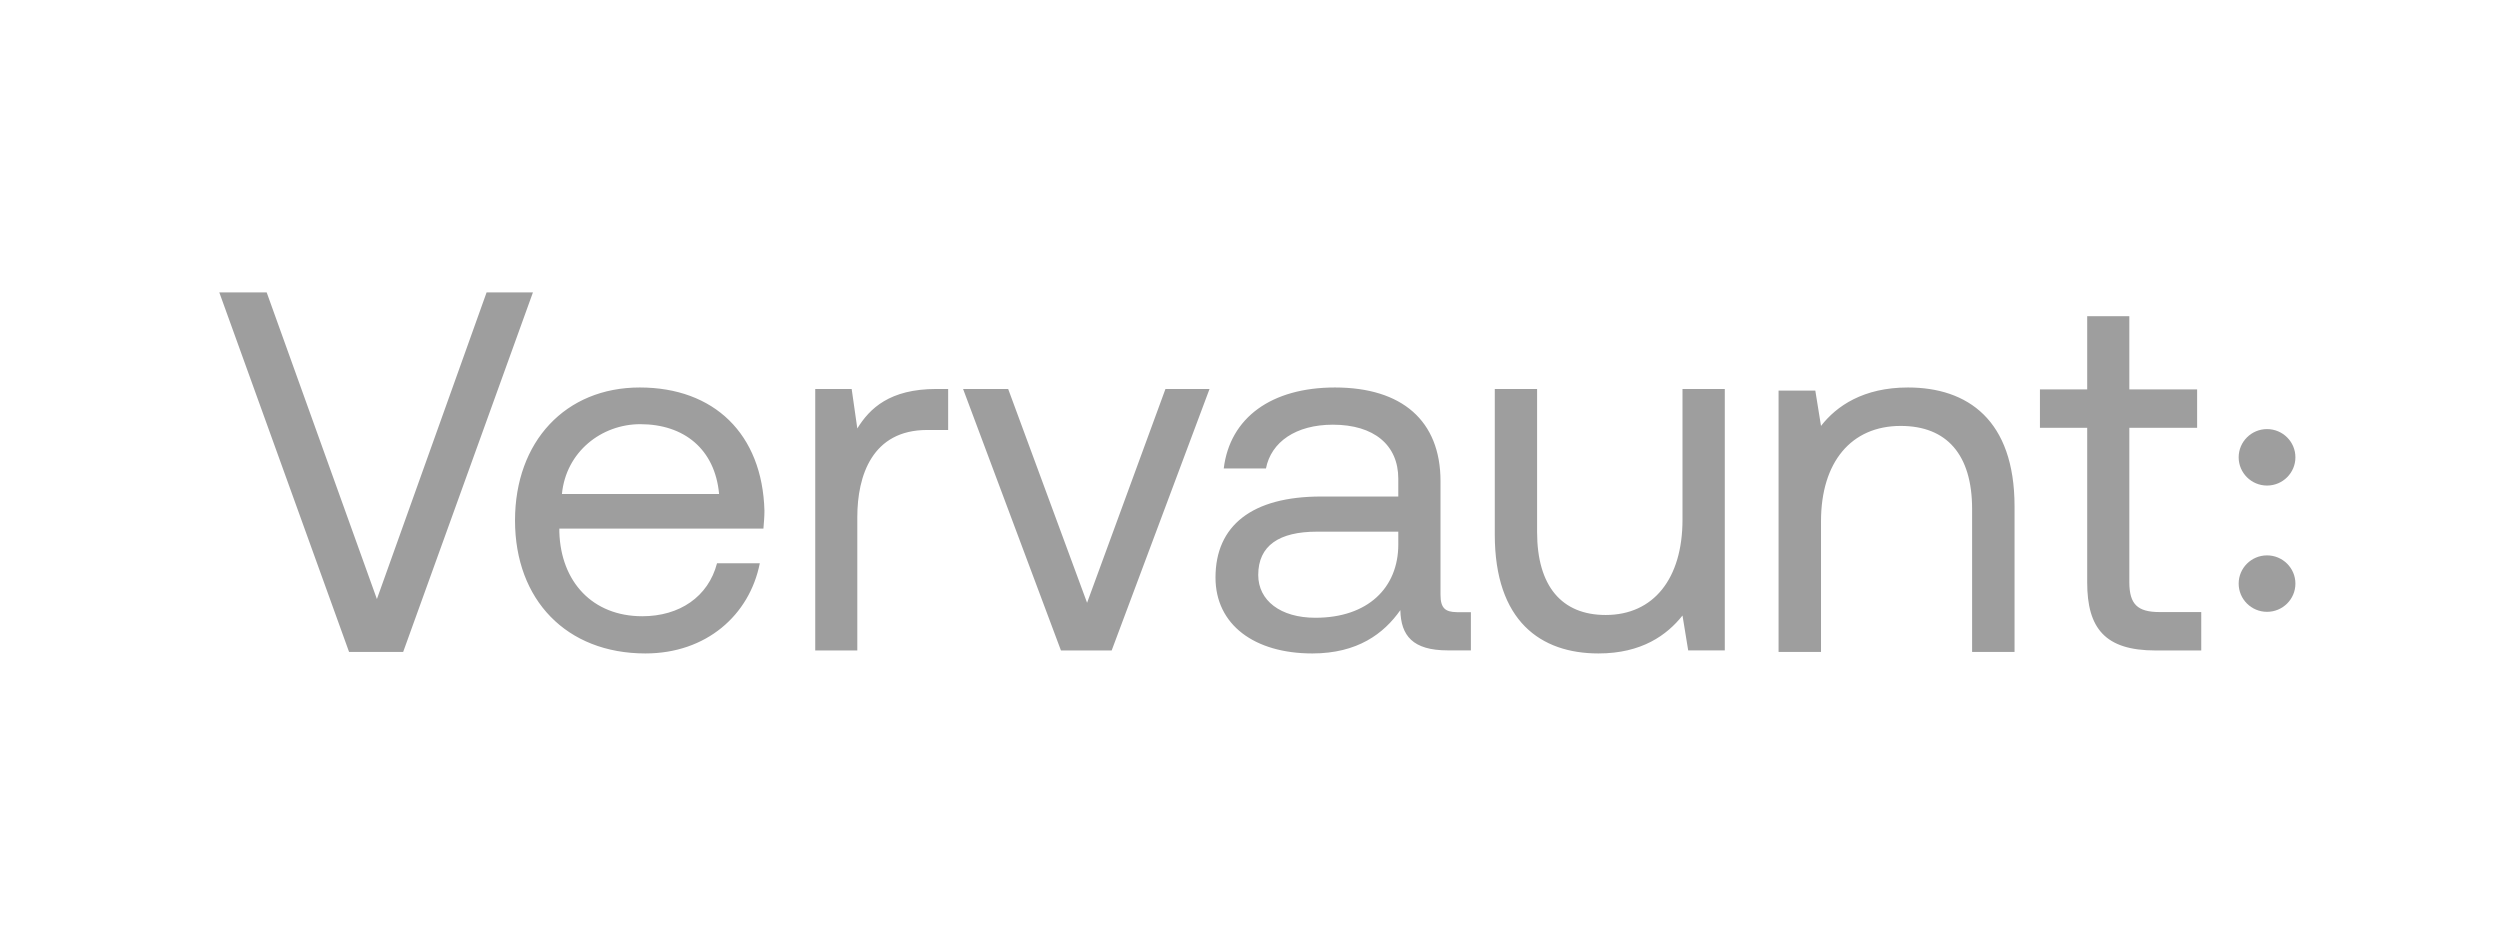 <svg width="171" height="64" viewBox="0 0 171 64" fill="none" xmlns="http://www.w3.org/2000/svg">
<g clip-path="url(#clip0_3834_10535)">
<path d="M142.764 39.834C142.764 42.986 143.994 44.492 147.438 44.492H150.565V41.865H147.718C146.188 41.865 145.656 41.316 145.646 39.844V29.26H150.283V26.634H145.646V21.626H142.764V26.634H139.532V29.26H142.764V39.834ZM130.503 26.504C127.459 26.504 125.618 27.767 124.557 29.133L124.167 26.715H121.654V44.594H124.557V35.654C124.557 31.623 126.609 29.133 130.008 29.133C133.158 29.133 134.892 31.096 134.892 34.813V44.594H137.795V34.637C137.795 28.713 134.574 26.504 130.503 26.504ZM115.083 35.545C115.083 39.577 113.108 42.065 109.827 42.065C106.829 42.065 105.137 40.103 105.137 36.387V26.606H102.243V36.562C102.243 42.486 105.383 44.696 109.334 44.696C112.297 44.696 114.026 43.433 115.083 42.101L115.472 44.485H117.976V26.606H115.083L115.083 35.545ZM95.644 37.238C95.644 40.2 93.565 42.255 89.973 42.255C87.578 42.255 86.063 41.071 86.063 39.328C86.063 37.307 87.508 36.366 90.079 36.366H95.643L95.644 37.238ZM100.609 41.873H99.693L99.63 41.871C98.865 41.859 98.531 41.603 98.531 40.688V32.916C98.531 28.77 95.889 26.504 91.311 26.504C86.978 26.504 84.126 28.56 83.704 32.045H86.591C86.944 30.233 88.634 29.049 91.17 29.049C93.987 29.049 95.643 30.443 95.643 32.742V33.962H90.36C85.641 33.962 83.14 35.948 83.14 39.503C83.14 42.744 85.816 44.696 89.761 44.696C92.861 44.696 94.657 43.336 95.784 41.733C95.819 43.475 96.629 44.486 99.024 44.486H100.609V41.873ZM72.569 44.492H76.038L82.732 26.606H79.717L74.356 41.23L68.959 26.606H65.875L72.569 44.492ZM64.047 26.606C60.852 26.606 59.483 27.939 58.64 29.306L58.254 26.606H55.762V44.492H58.64V35.373C58.64 32.533 59.658 29.411 63.414 29.411H64.854V26.606H64.047ZM43.793 29.014C41.15 29.014 38.717 30.895 38.436 33.788H49.186C48.904 30.72 46.789 29.014 43.793 29.014ZM18.241 20L25.78 40.975L33.283 20H36.453L27.576 44.594H23.877L15 20H18.241ZM43.758 26.504C48.834 26.504 52.148 29.675 52.288 34.938C52.288 35.321 52.252 35.739 52.218 36.157H38.259V36.401C38.365 39.782 40.515 42.151 43.934 42.151C46.472 42.151 48.446 40.827 49.045 38.526H51.971C51.266 42.082 48.305 44.696 44.145 44.696C38.752 44.696 35.227 41.036 35.227 35.599C35.227 30.198 38.682 26.504 43.758 26.504Z" fill="#9E9E9E"/>
<path d="M155.065 37.988C153.994 37.988 153.125 38.853 153.125 39.919C153.125 40.986 153.994 41.849 155.065 41.849C156.137 41.849 157.006 40.986 157.006 39.919C157.006 38.853 156.137 37.988 155.065 37.988ZM155.065 29.35C153.994 29.35 153.125 30.214 153.125 31.28C153.125 32.347 153.994 33.212 155.065 33.212C156.137 33.212 157.006 32.347 157.006 31.28C157.006 30.214 156.137 29.35 155.065 29.35Z" fill="#9E9E9E"/>
</g>
<defs>
<clipPath id="clip0_3834_10535">
<rect width="142" height="24.696" fill="white" transform="translate(15 20)"/>
</clipPath>
</defs>
</svg>
